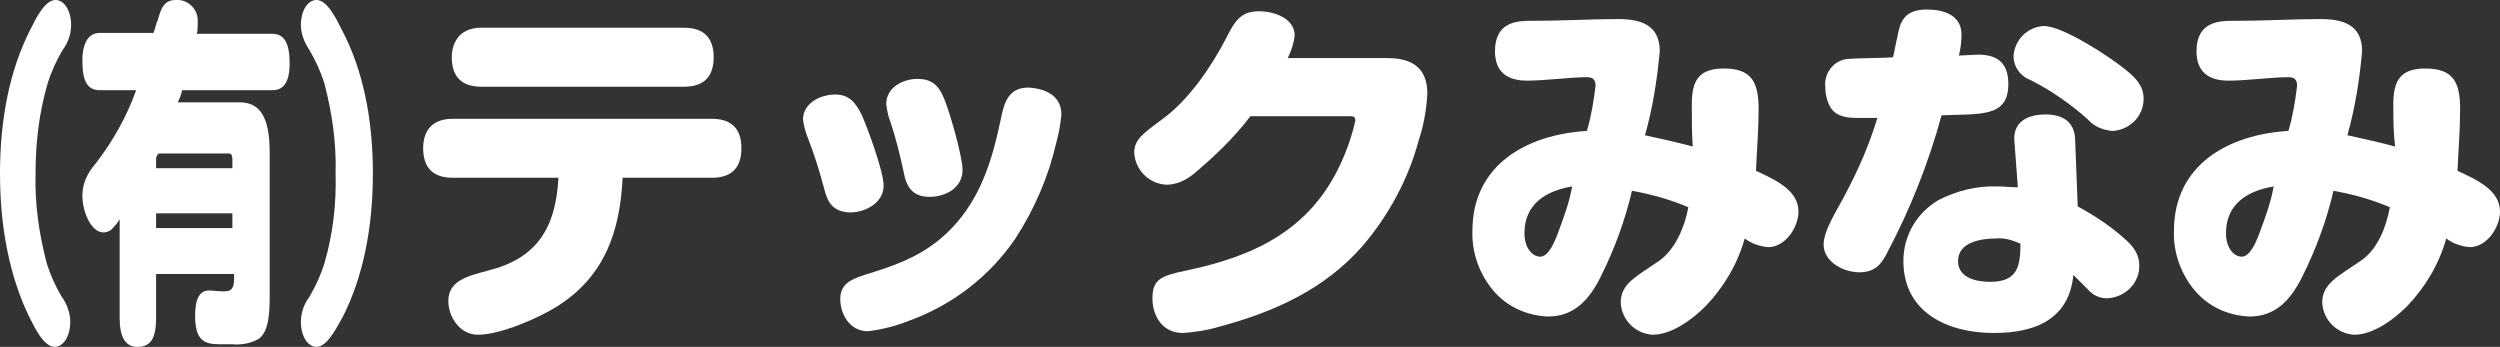 <?xml version="1.0" encoding="UTF-8"?> <svg xmlns="http://www.w3.org/2000/svg" xmlns:xlink="http://www.w3.org/1999/xlink" version="1.1" id="logo" x="0px" y="0px" viewBox="0 0 288.3 40" style="enable-background:new 0 0 288.3 40;" xml:space="preserve"><rect x="0" y="0" width="288.3" height="40" fill="#333333" stroke="none"/> <style type="text/css"> .st0{clip-path:url(#SVGID_00000017483042603698376650000001210461123242193073_);} .st1{fill:#FFFFFF;} </style> <g id="LOGO_WHITE" transform="translate(0 0)"> <g> <defs> <rect id="SVGID_1_" width="288.3" height="40"></rect> </defs> <clipPath id="SVGID_00000152957446097359274050000011877421867463562128_"> <use xlink:href="#SVGID_1_" style="overflow:visible;"></use> </clipPath> <g id="グループ_12" style="clip-path:url(#SVGID_00000152957446097359274050000011877421867463562128_);"> <path id="パス_16" class="st1" d="M3.5,3.4C4.2,2,5.2,0,6.4,0c1,0,1.8,1.2,1.8,2.9c0,1.1-0.4,2.1-1,2.9C6.5,7,5.9,8.3,5.5,9.6 C4.5,13,4.1,16.5,4.1,20c-0.1,3.5,0.4,7,1.3,10.4c0.4,1.3,1,2.6,1.7,3.8c0.6,0.8,1,1.9,1,2.9c0,1.7-0.8,2.9-1.8,2.9 c-1.2,0-2.2-2-2.9-3.4C1.1,31.9,0,26.2,0,20S1.1,8.1,3.5,3.4"></path> <path id="パス_17" class="st1" d="M18.2,2.3C18.6,0.8,19,0,20.3,0c1.3-0.1,2.5,1,2.5,2.3c0,0.1,0,0.2,0,0.3 c0,0.4,0,0.9-0.1,1.3h8.7c1.4,0,2,1.1,2,3.4c0,2.2-0.7,3.1-2,3.1H21c-0.1,0.5-0.3,1-0.5,1.4h7.1c2.4,0,3.5,1.7,3.5,5.8v16.5 c0,2-0.1,4.2-1.3,5c-0.9,0.5-2,0.7-3,0.6h-1.5c-1.8,0-2.8-0.5-2.8-3.3c0-1.9,0.5-2.9,1.6-2.9c0.5,0,1,0.1,1.6,0.1 c0.7,0,1.3,0,1.3-1.5v-0.5H18v5.1c0,2.6-0.8,3.3-2.2,3.3c-1.3,0-2-1.1-2-3.3V25.3c-0.2,0.3-0.4,0.6-0.7,0.9 c-0.3,0.4-0.7,0.6-1.2,0.6c-1.3,0-2.4-2.2-2.4-4.3c0-1.3,0.6-2.6,1.5-3.6c2-2.6,3.6-5.4,4.7-8.5h-4.2c-1.4,0-2-1-2-3.4 c0-2.2,0.8-3.2,2-3.2h6.2C17.9,3.3,18,2.7,18.2,2.3 M26.8,19.4v-1c0-0.4-0.1-0.7-0.4-0.7h-8c-0.2,0-0.4,0.3-0.4,0.7v1L26.8,19.4z M18,26.3h8.8v-1.7H18V26.3z"></path> <path id="パス_18" class="st1" d="M39.5,36.6C38.7,38,37.7,40,36.5,40c-1,0-1.8-1.2-1.8-2.9c0-1.1,0.4-2.1,1-2.9 c0.7-1.2,1.3-2.5,1.7-3.8c1-3.4,1.4-6.9,1.3-10.4c0.1-3.5-0.4-7-1.3-10.4c-0.4-1.3-1-2.6-1.7-3.8c-0.6-0.9-1-1.9-1-2.9 c0-1.7,0.8-2.9,1.8-2.9c1.2,0,2.2,2,2.9,3.4C41.9,8.1,43,13.8,43,20S41.9,31.9,39.5,36.6"></path> <path id="パス_19" class="st1" d="M64.3,35.3c-2.2,1.4-6.6,3.3-9.2,3.3c-2.1,0-3.4-2.1-3.4-3.9c0-2.4,2.4-2.9,4.6-3.5 c5.6-1.4,7.8-4.9,8.1-10.7H52.2c-2.2,0-3.4-1.1-3.4-3.4c0-2.2,1.2-3.4,3.4-3.4h29.9c2.2,0,3.4,1.1,3.4,3.4c0,2.3-1.2,3.4-3.4,3.4 H71.8C71.5,26.6,69.8,31.8,64.3,35.3 M78.9,3.2c2.2,0,3.4,1.1,3.4,3.4s-1.2,3.4-3.4,3.4H55.5c-2.2,0-3.4-1.1-3.4-3.4 c0-1,0.3-1.9,1-2.6c0.7-0.6,1.5-0.8,2.4-0.8L78.9,3.2z"></path> <path id="パス_20" class="st1" d="M95,21.6c-0.5-1.9-1.1-3.8-1.8-5.6c-0.3-0.7-0.5-1.5-0.6-2.2c0-1.9,2-2.9,3.7-2.9 c1.7,0,2.4,1,3.1,2.4c0.7,1.6,2.5,6.5,2.5,8.1c0,2-2.1,3.1-3.9,3.1C95.9,24.4,95.4,23.2,95,21.6 M122.4,13.2 c-0.1,1.1-0.3,2.2-0.6,3.3c-0.9,3.9-2.5,7.6-4.7,11c-3,4.4-7.3,7.7-12.3,9.5c-1.5,0.6-3.1,1-4.7,1.2c-2.2,0-3.2-2.1-3.2-3.7 c0-1.8,1.3-2.3,2.8-2.8c4.3-1.3,7.7-2.6,10.7-6.1c2.9-3.4,4.1-7.5,5-11.8c0.4-2,0.9-3.7,3.2-3.7C120.5,10.2,122.4,11,122.4,13.2 M104.2,19.8c-0.4-1.9-0.9-3.9-1.5-5.7c-0.3-0.7-0.4-1.4-0.5-2.1c0-1.9,1.9-2.9,3.6-2.9c1.9,0,2.6,1,3.2,2.6c0.6,1.5,2,6.4,2,7.9 c0,2.1-2,3.1-3.8,3.1C105.2,22.7,104.5,21.5,104.2,19.8"></path> <path id="パス_21" class="st1" d="M160,6.7c2.8,0,4.6,1.1,4.6,4.1c-0.1,1.8-0.4,3.6-1,5.4c-1.2,4.5-3.5,8.7-6.5,12.2 c-4.4,5-10.2,7.6-16.6,9.3c-1.3,0.4-2.7,0.6-4.1,0.7c-2.3,0-3.5-1.9-3.5-4c0-2.2,1-2.6,3.9-3.2c7.6-1.6,14.1-4.5,17.7-12.1 c0.8-1.7,1.4-3.4,1.8-5.2c0-0.5-0.3-0.5-0.7-0.5h-11.4c-1.9,2.5-4.2,4.7-6.6,6.7c-0.9,0.7-1.9,1.2-3.1,1.2 c-2-0.1-3.6-1.7-3.7-3.7c0-1.5,1-2.2,3.3-3.9c3-2.2,5.6-6,7.3-9.3c1-2,1.7-3.1,3.8-3.1c1.7,0,4.1,0.8,4.1,2.8 c-0.1,0.9-0.4,1.8-0.8,2.6L160,6.7z"></path> <path id="パス_22" class="st1" d="M195.1,12c0-2.7,0.8-4.1,3.7-4.1c3.3,0,4,1.7,4,4.7c0,2.4-0.2,4.7-0.3,7.1 c2.4,1.1,4.9,2.3,4.9,4.7c0,1.8-1.5,4.1-3.5,4.1c-1-0.1-1.9-0.4-2.7-1c-0.8,2.9-2.4,5.6-4.5,7.8c-1.5,1.5-3.9,3.3-6.1,3.3 c-2-0.1-3.6-1.7-3.7-3.7c0-2.2,1.8-3,4.4-4.8c1.9-1.3,3-4,3.4-6.2c-2.1-0.9-4.3-1.5-6.5-1.9c-0.8,3.4-2,6.7-3.6,9.9 c-1.3,2.6-3,4.6-6.1,4.6c-2.4-0.1-4.7-1.1-6.3-3c-1.6-1.9-2.5-4.4-2.4-6.9c0-7.6,6.3-11.1,13.2-11.5c0.5-1.7,0.8-3.5,1-5.2 c0-0.7-0.3-1-1-1c-1.9,0-4.8,0.4-6.9,0.4c-2.3,0-3.7-1-3.7-3.4c0-3.4,2.6-3.5,4.1-3.5h0.5c3.2,0,6.4-0.2,9.6-0.2 c2.5,0,4.8,0.6,4.8,3.7c-0.3,3.3-0.8,6.5-1.7,9.7c1.8,0.4,3.7,0.8,5.5,1.3C195.1,15.2,195.1,13.7,195.1,12 M175.8,26.9 c0,1.8,1,2.7,1.8,2.7c1,0,1.7-1.7,2.2-3.1c0.6-1.6,1.2-3.3,1.5-5C178.3,22,175.8,23.5,175.8,26.9"></path> <path id="パス_23" class="st1" d="M217.6,29.2c-0.7,1.4-1.5,2.2-3.2,2.2c-1.8,0-4.1-1.2-4.1-3.2c0-1.7,1.7-4.2,2.5-5.8 c1.5-2.8,2.8-5.8,3.7-8.8c-0.7,0-1.5,0-2.2,0c-1.2,0-2.5-0.1-3.2-1.2c-0.4-0.7-0.6-1.5-0.6-2.3c-0.2-1.6,0.9-3.1,2.5-3.3 c0.1,0,0.1,0,0.2,0c0.6-0.1,4.3-0.1,5.1-0.2c0.2-0.7,0.3-1.6,0.5-2.3c0.3-1.8,0.8-3.2,3.4-3.2c1.9,0,4,0.6,4,2.9 c0,0.8-0.1,1.6-0.3,2.4c0.6,0,1.8-0.1,2.2-0.1c2.3,0,3.5,1,3.5,3.4c0,3.9-3.3,3.4-7.7,3.6C222.4,18.8,220.3,24.1,217.6,29.2 M245.3,27.8c0.8,0.7,1.4,1.7,1.4,2.7c0.1,2.1-1.6,3.8-3.7,3.9c-0.8,0-1.6-0.3-2.2-1c-0.5-0.5-1-1-1.7-1.7 c-0.5,5.2-4.5,6.7-9.2,6.7c-5.2,0-10.4-2.3-10.4-8.3c0-2.9,1.5-5.5,4-7c2.1-1.1,4.5-1.7,6.9-1.6c0.7,0,1.5,0.1,2.3,0.1l-0.4-5.3 c-0.2-2.3,1.6-3.1,3.6-3.1c1.9,0,3.3,0.8,3.4,2.8l0.3,7.8C241.8,25,243.7,26.3,245.3,27.8 M230.2,27.5c-1.7,0-4.4,0.4-4.4,2.6 c0,2,2.2,2.4,3.7,2.4c3.1,0,3.5-1.7,3.5-4.4C232.1,27.7,231.1,27.4,230.2,27.5 M235.7,3c2.2,0,7.7,3.6,9.5,5.1 c1.1,0.9,2,1.8,2,3.3c0,2-1.6,3.6-3.6,3.7c-1.1-0.1-2.1-0.5-2.8-1.3c-2-1.8-4.3-3.4-6.7-4.6c-1.1-0.4-1.9-1.5-1.9-2.7 C232.3,4.6,233.8,3.1,235.7,3"></path> <path id="パス_24" class="st1" d="M276,12c0-2.7,0.8-4.1,3.7-4.1c3.3,0,4,1.7,4,4.7c0,2.4-0.2,4.7-0.3,7.1 c2.4,1.1,4.9,2.3,4.9,4.7c0,1.8-1.5,4.1-3.5,4.1c-1-0.1-1.9-0.4-2.7-1c-0.8,2.9-2.4,5.6-4.5,7.8c-1.5,1.5-3.9,3.3-6.1,3.3 c-2-0.1-3.6-1.7-3.7-3.7c0-2.2,1.8-3,4.4-4.8c2-1.3,3-4,3.4-6.2c-2.1-0.9-4.3-1.5-6.5-1.9c-0.8,3.4-2,6.7-3.6,9.9 c-1.3,2.6-3,4.6-6.1,4.6c-2.4-0.1-4.7-1.1-6.3-3c-1.6-1.9-2.5-4.4-2.4-6.9c0-7.6,6.3-11.1,13.2-11.5c0.5-1.7,0.8-3.5,1-5.2 c0-0.7-0.3-1-1-1c-1.9,0-4.8,0.4-6.9,0.4c-2.3,0-3.7-1-3.7-3.4c0-3.4,2.6-3.5,4.2-3.5h0.5c3.2,0,6.4-0.2,9.6-0.2 c2.5,0,4.8,0.6,4.8,3.7c-0.3,3.3-0.8,6.5-1.7,9.7c1.8,0.4,3.7,0.8,5.5,1.3C276,15.2,276,13.7,276,12 M256.7,26.9 c0,1.8,1,2.7,1.8,2.7c1,0,1.7-1.7,2.2-3.1c0.6-1.6,1.2-3.3,1.5-5C259.2,22,256.7,23.5,256.7,26.9"></path> </g> </g> </g> </svg> 